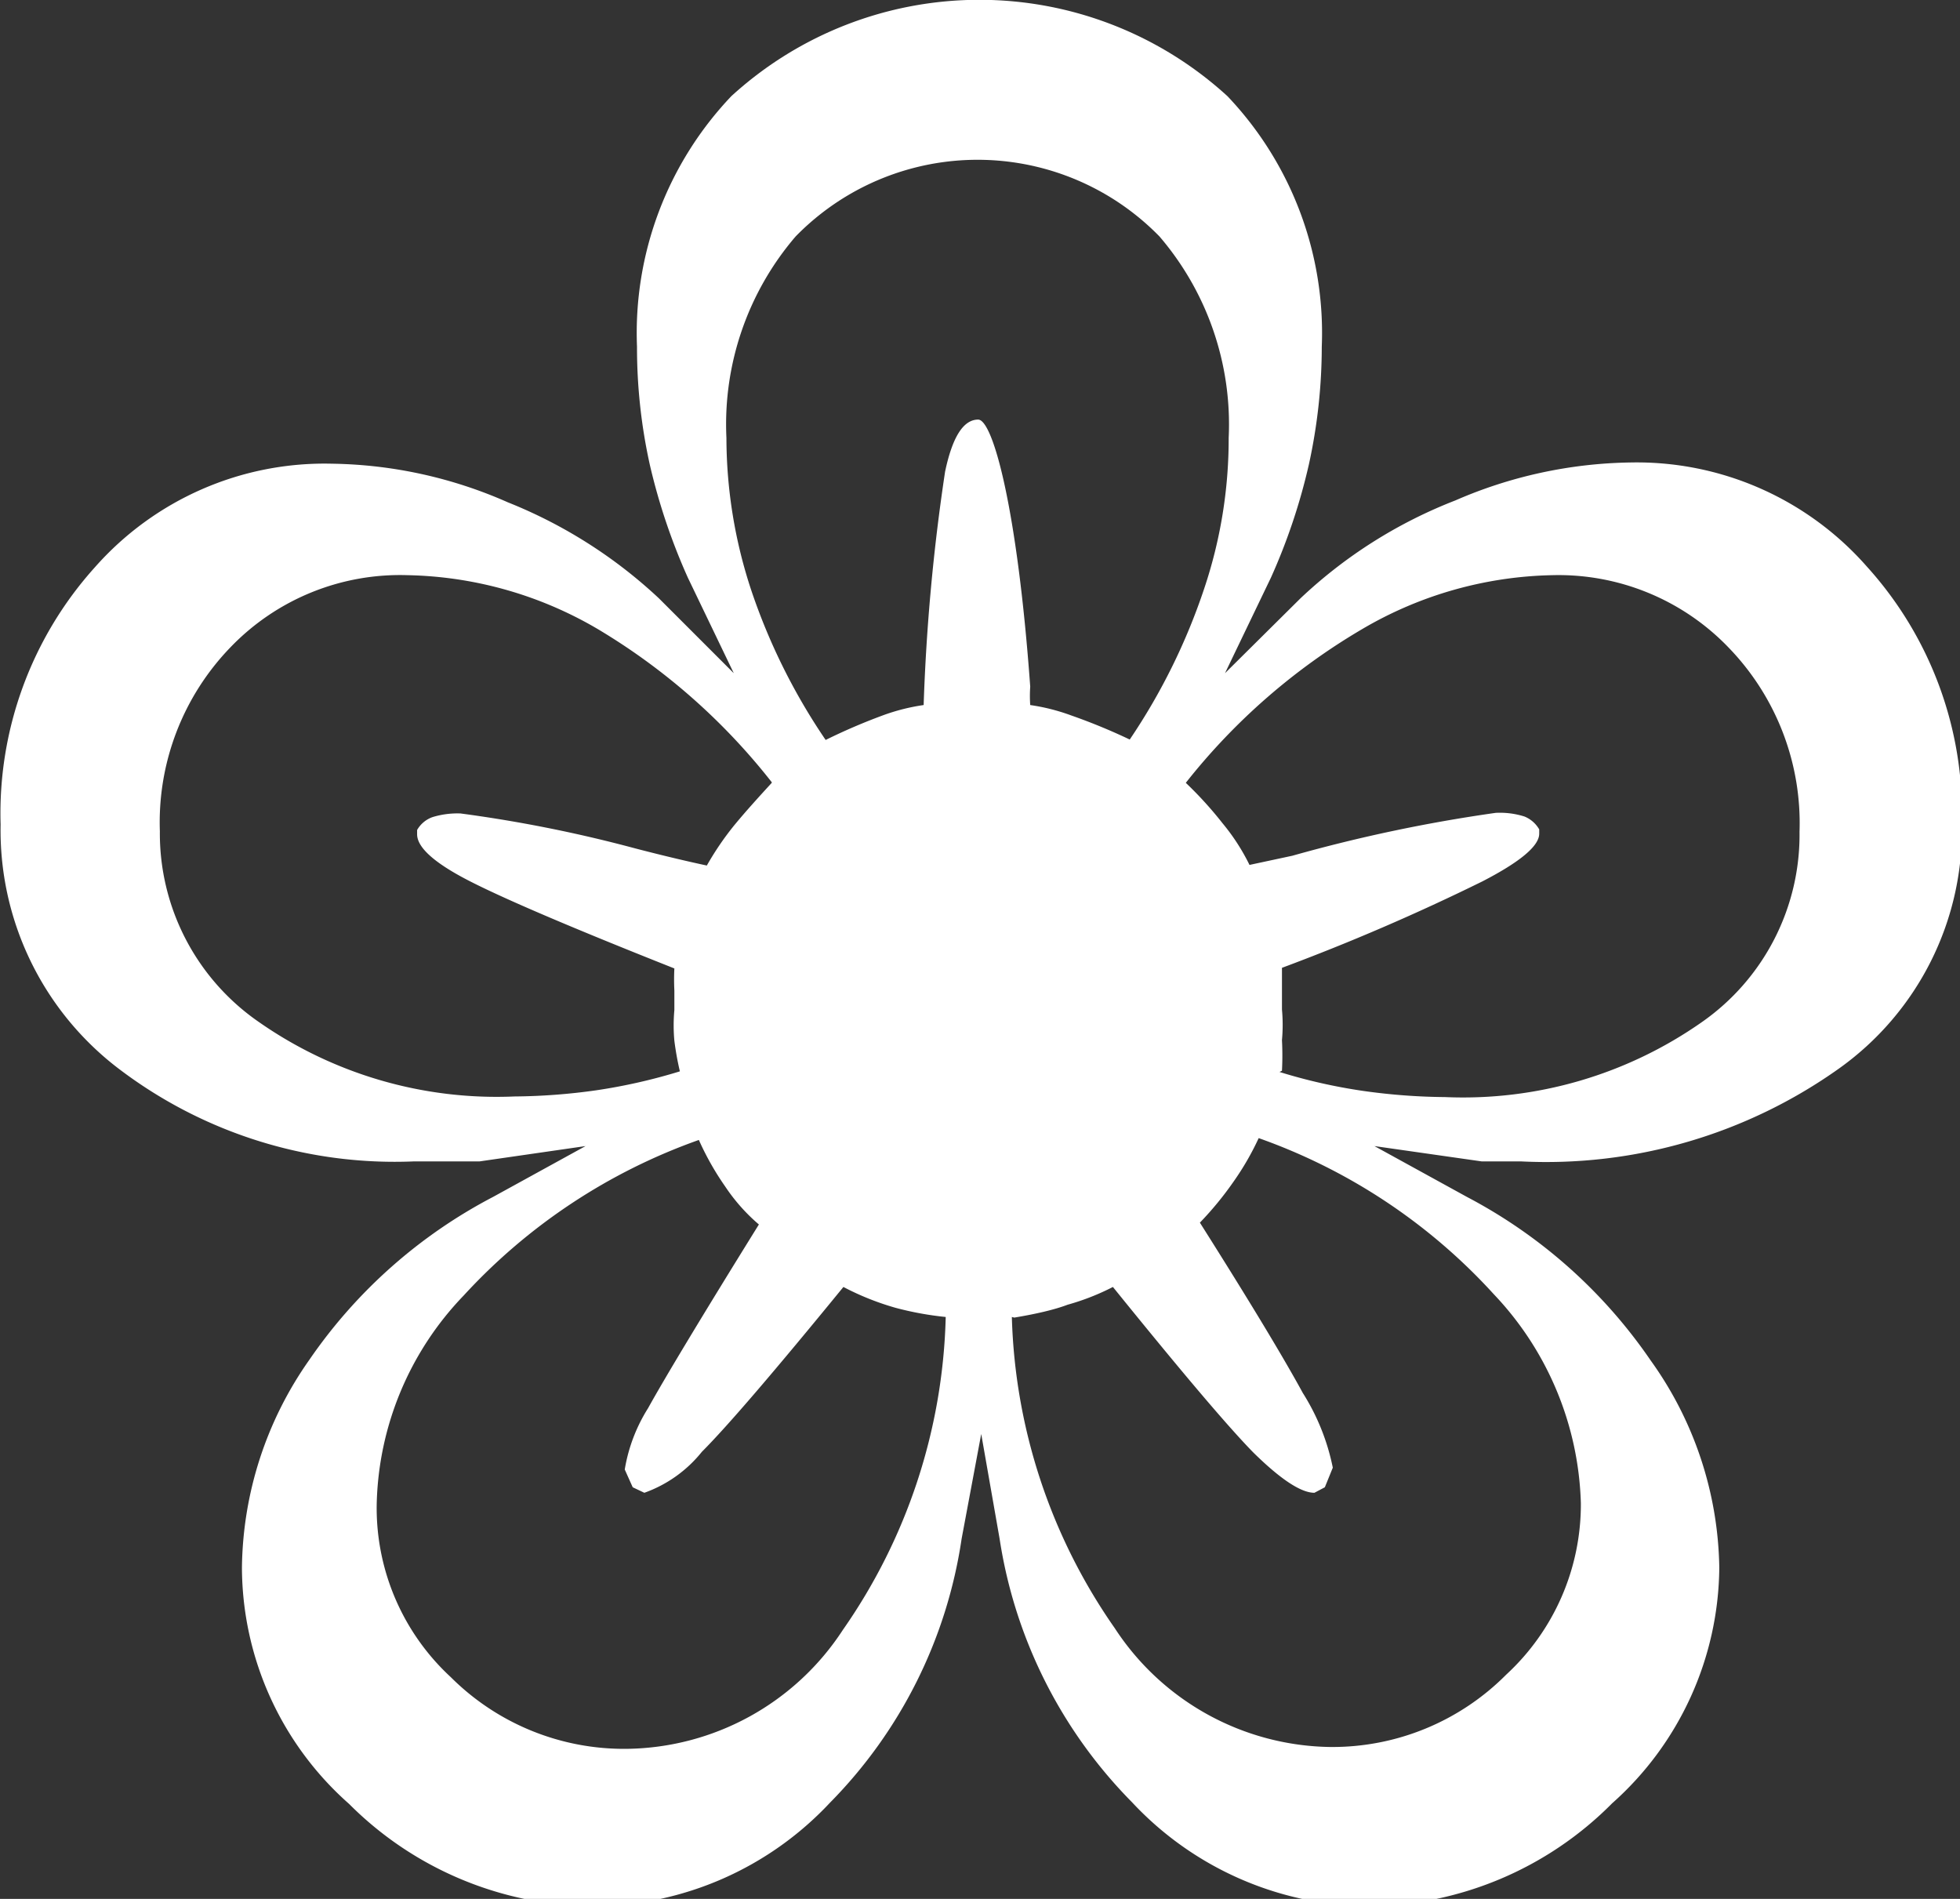 <?xml version="1.0" encoding="UTF-8"?> <svg xmlns="http://www.w3.org/2000/svg" id="Capa_1" data-name="Capa 1" width="32" height="31" viewBox="0 0 32 31"><rect x="0" y="0" width="32" height="31" fill="#333333" stroke="none"/><defs><style>.cls-1{fill:#fff;}</style></defs><title>flower_bullet_white</title><path class="cls-1" d="M146.47,322.6A7.78,7.78,0,0,1,149,321a7.42,7.42,0,0,1,2.86-.62,5,5,0,0,1,3.86,1.7,6,6,0,0,1,1.55,4.19,4.78,4.78,0,0,1-2,4,8.25,8.25,0,0,1-5.2,1.52l-.39,0-.25,0-1.75-.25,1.51.83a8.32,8.32,0,0,1,3,2.67,5.94,5.94,0,0,1,1.12,3.38,5.2,5.2,0,0,1-1.75,3.85,5.67,5.67,0,0,1-4,1.68,5.34,5.34,0,0,1-3.84-1.7,7.79,7.79,0,0,1-2.16-4.3l-.3-1.71-.32,1.71a7.74,7.74,0,0,1-2.15,4.31,5.33,5.33,0,0,1-3.85,1.69,5.68,5.68,0,0,1-4-1.67,5.17,5.17,0,0,1-1.75-3.86,6,6,0,0,1,1.1-3.39,8.29,8.29,0,0,1,3-2.66l1.51-.83-1.73.25-.35,0H132a7.44,7.44,0,0,1-4.87-1.55,4.89,4.89,0,0,1-1.88-3.95,6,6,0,0,1,1.54-4.2,5,5,0,0,1,3.87-1.69,7.34,7.34,0,0,1,2.87.63A7.88,7.88,0,0,1,136,322.6l1.22,1.22-.75-1.56a10,10,0,0,1-.62-1.84,8.85,8.85,0,0,1-.21-1.93,5.61,5.61,0,0,1,1.54-4.09,6,6,0,0,1,8.1,0,5.61,5.61,0,0,1,1.54,4.09,9,9,0,0,1-.21,1.92,9.81,9.81,0,0,1-.62,1.85l-.75,1.56Zm-8.63,3A10.33,10.33,0,0,0,135,323.1a6.36,6.36,0,0,0-3.1-.88A3.84,3.84,0,0,0,129,323.4a4.11,4.11,0,0,0-1.15,3,3.74,3.74,0,0,0,1.61,3.11,6.78,6.78,0,0,0,4.18,1.22,10,10,0,0,0,1.33-.1,9.22,9.22,0,0,0,1.37-.31,4.8,4.8,0,0,1-.09-.5,2.74,2.74,0,0,1,0-.5c0-.08,0-.19,0-.32a3.6,3.6,0,0,1,0-.36c-1.69-.67-2.81-1.15-3.37-1.44s-.83-.54-.83-.75l0-.07a.47.47,0,0,1,.25-.21,1.38,1.38,0,0,1,.46-.06,22.37,22.37,0,0,1,2.85.57c.5.13.89.22,1.17.28a4.81,4.81,0,0,1,.45-.66C137.42,326.07,137.62,325.85,137.84,325.61Zm2.84,8.73a5.18,5.18,0,0,1-.82-.15,4.43,4.43,0,0,1-.85-.34c-1.12,1.37-1.89,2.27-2.31,2.69a2.11,2.11,0,0,1-.94.67l-.19-.09-.13-.29a2.7,2.7,0,0,1,.38-1c.26-.47.86-1.47,1.81-3a3,3,0,0,1-.55-.62,4.57,4.57,0,0,1-.43-.76,9.53,9.53,0,0,0-3.84,2.54,5.07,5.07,0,0,0-1.42,3.42,3.76,3.76,0,0,0,1.21,2.81,4,4,0,0,0,2.88,1.17,4.27,4.27,0,0,0,3.52-1.94A9.31,9.31,0,0,0,140.68,334.34Zm3-9.42a10.1,10.1,0,0,0,1.22-2.47,7.68,7.68,0,0,0,.4-2.46,4.71,4.71,0,0,0-1.13-3.29,4.15,4.15,0,0,0-5.94,0,4.71,4.71,0,0,0-1.13,3.29,7.94,7.94,0,0,0,.41,2.5,10,10,0,0,0,1.21,2.43,9.58,9.58,0,0,1,.93-.4,3.29,3.29,0,0,1,.67-.17,32.75,32.75,0,0,1,.35-3.81c.12-.57.3-.85.54-.85s.64,1.45.85,4.36a2.11,2.11,0,0,0,0,.3,3.29,3.29,0,0,1,.67.17A9.58,9.58,0,0,1,143.72,324.92Zm-1.92,9.42a9.31,9.31,0,0,0,1.68,5.08,4.27,4.27,0,0,0,3.52,1.94,4,4,0,0,0,2.87-1.18,3.78,3.78,0,0,0,1.22-2.8,5.16,5.16,0,0,0-1.42-3.41,9.45,9.45,0,0,0-3.84-2.55,4.52,4.52,0,0,1-.41.71,5.4,5.4,0,0,1-.55.67c.81,1.28,1.37,2.21,1.68,2.78a3.61,3.61,0,0,1,.49,1.22l-.13.32-.17.09q-.33,0-1-.66c-.43-.44-1.19-1.34-2.29-2.7a3.92,3.92,0,0,1-.74.29C142.46,334.21,142.16,334.28,141.8,334.34Zm4.37-4a8.94,8.94,0,0,0,1.37.31,10,10,0,0,0,1.33.1,6.79,6.79,0,0,0,4.19-1.22,3.73,3.73,0,0,0,1.6-3.11,4.12,4.12,0,0,0-1.15-3,3.85,3.85,0,0,0-2.89-1.19,6.36,6.36,0,0,0-3.1.88,10.33,10.33,0,0,0-2.88,2.51,6.17,6.17,0,0,1,.6.66,3.42,3.42,0,0,1,.44.68l.7-.15a25.25,25.25,0,0,1,3.32-.7,1.33,1.33,0,0,1,.47.06.49.49,0,0,1,.24.21l0,.07q0,.3-.93.78a35.21,35.21,0,0,1-3.27,1.41c0,.13,0,.25,0,.36s0,.22,0,.32a2.74,2.74,0,0,1,0,.5A4.8,4.8,0,0,1,146.17,330.31Z" transform="translate(-125.24 -312.83)"></path></svg> 